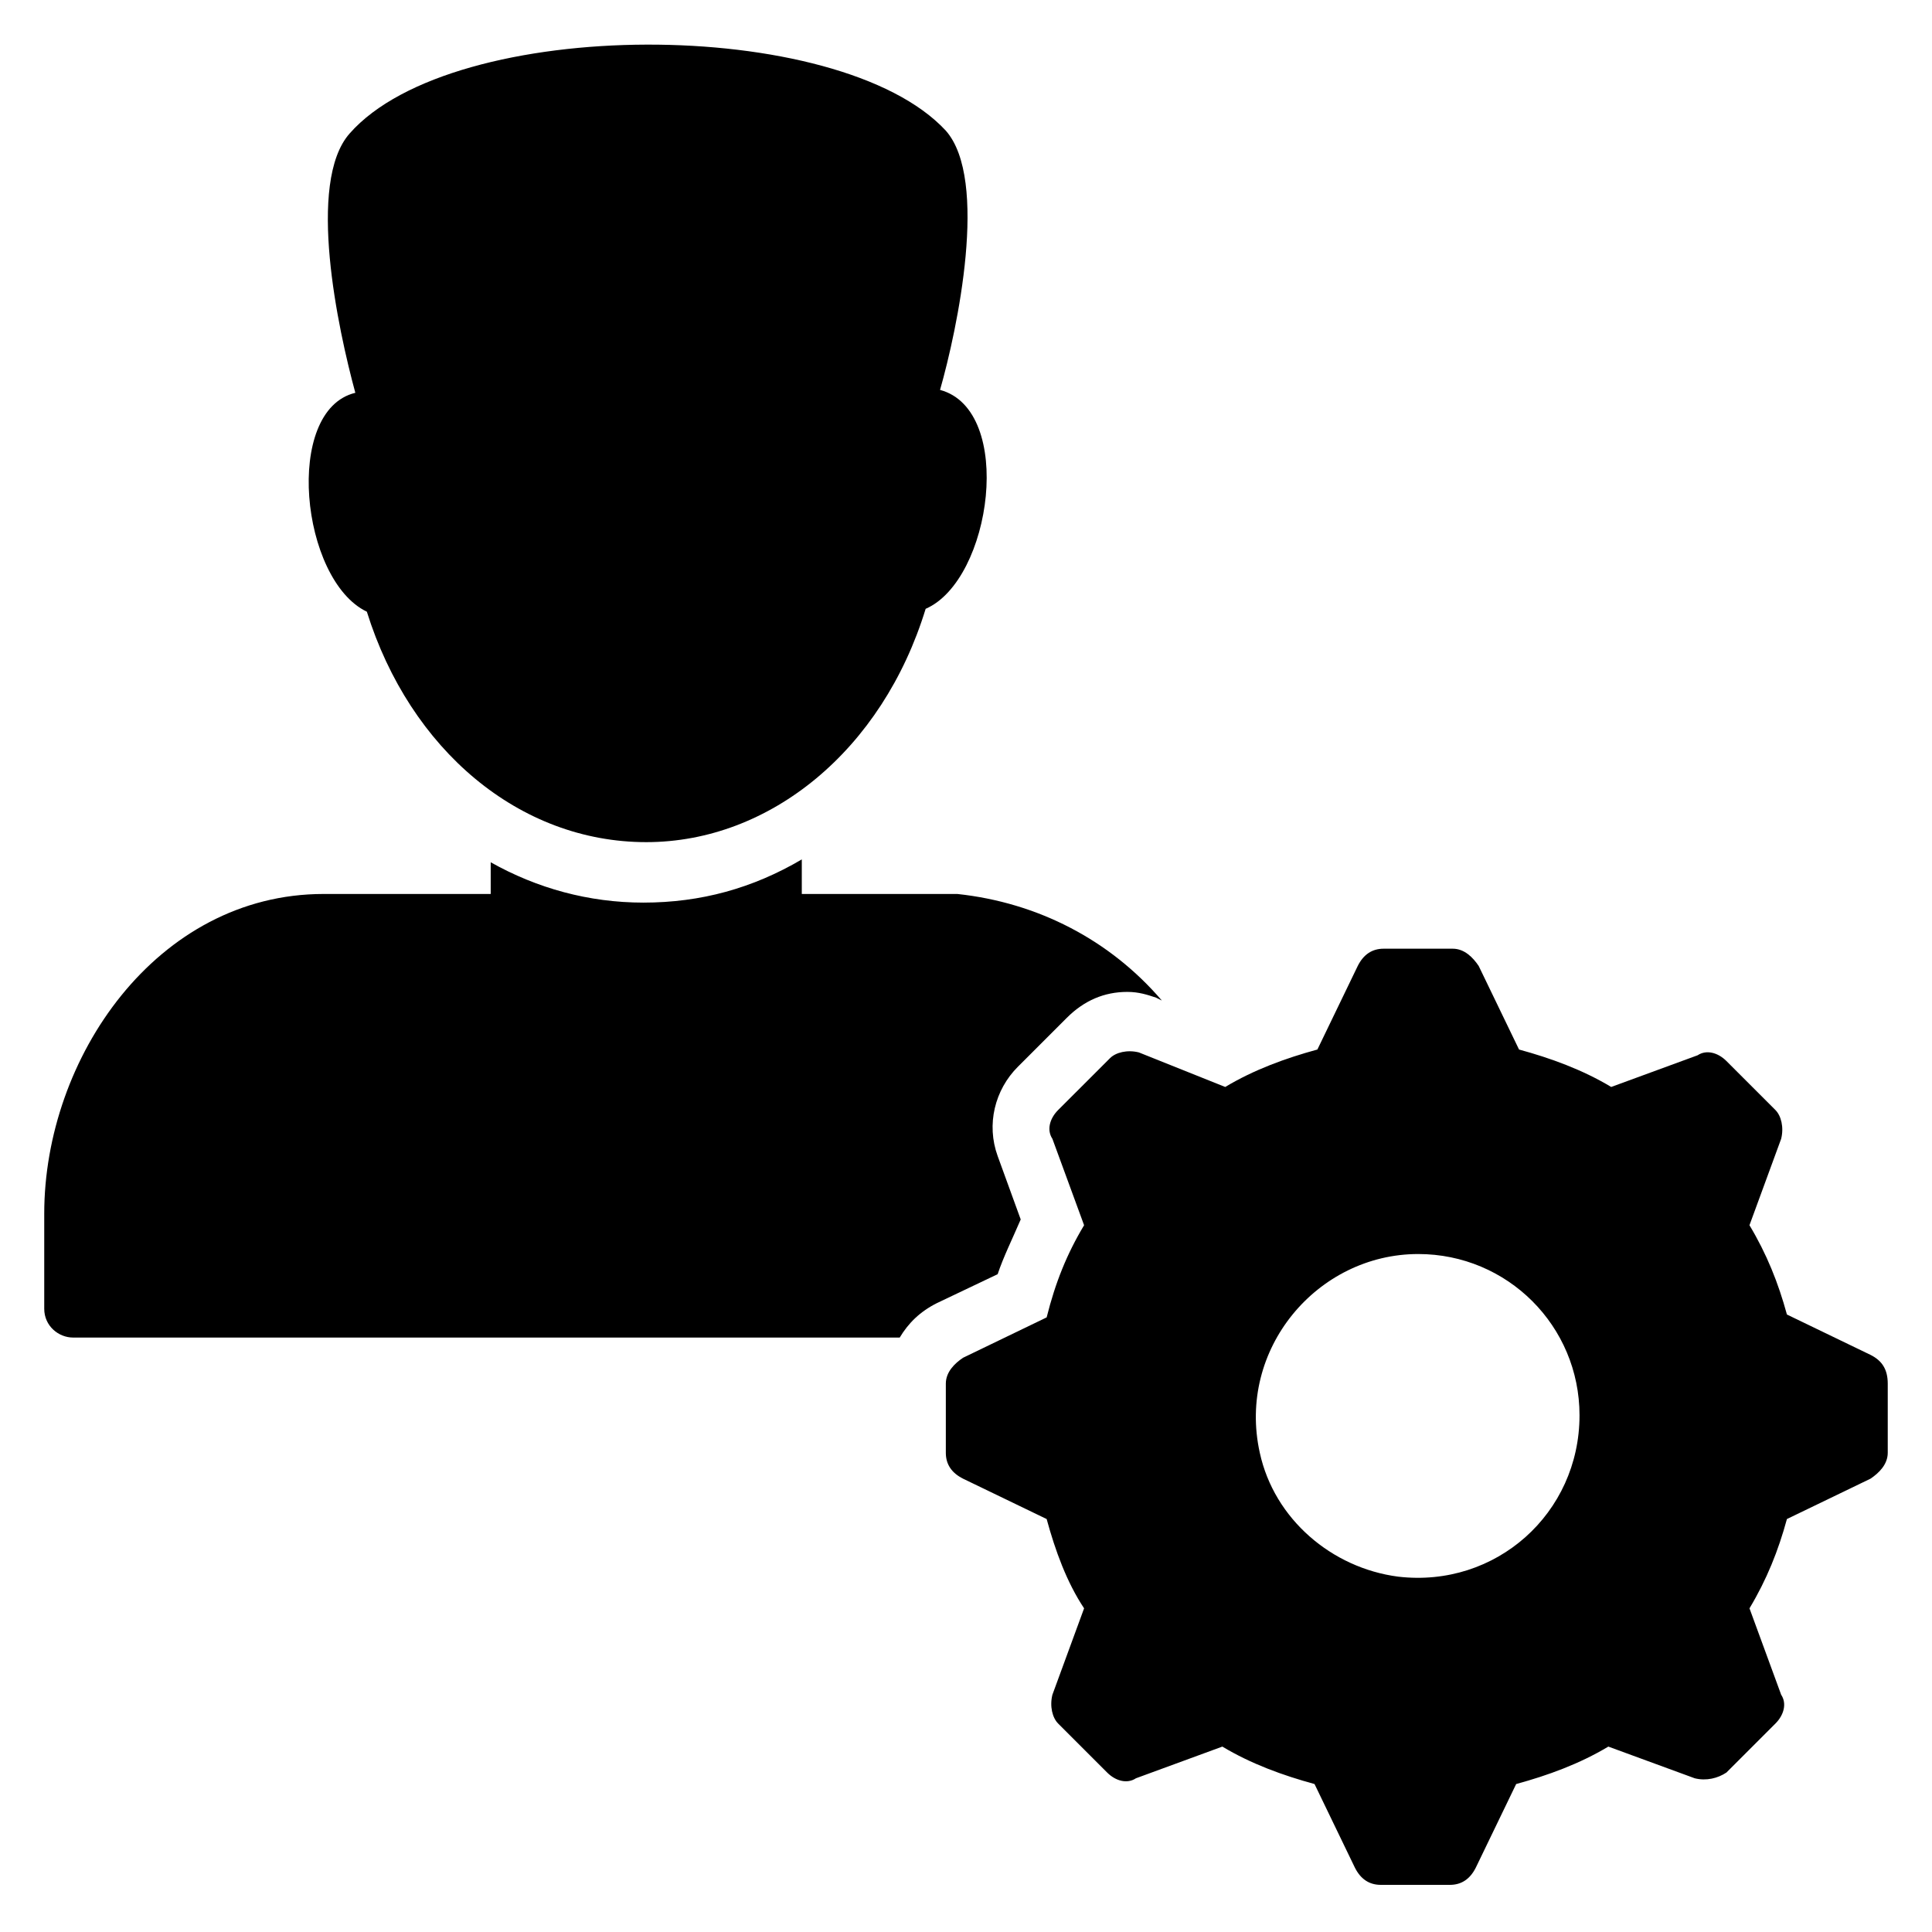 <?xml version="1.0" encoding="UTF-8"?>
<!-- Uploaded to: ICON Repo, www.iconrepo.com, Generator: ICON Repo Mixer Tools -->
<svg fill="#000000" width="800px" height="800px" version="1.1" viewBox="144 144 512 512" xmlns="http://www.w3.org/2000/svg">
 <g>
  <path d="m241.22 306.11c11.449 36.641 40.457 61.066 74.043 61.066 32.824 0 62.594-24.426 74.043-61.832 17.559-7.633 23.664-52.672 3.816-58.016 4.582-16.031 12.977-55.723 1.527-68.703-28.242-30.527-130.53-30.527-158.01 0.77-11.449 12.977-3.055 51.906 1.527 68.703-19.082 4.578-14.504 49.617 3.055 58.012z"/>
  <path d="m639.69 503.05-22.137-10.688c-2.293-8.398-5.344-16.031-9.926-23.664l8.398-22.902c0.762-3.055 0-6.106-1.527-7.633l-12.977-12.977c-2.289-2.289-5.344-3.055-7.633-1.527l-22.902 8.398c-7.633-4.582-16.031-7.633-24.426-9.922l-10.688-22.137c-1.527-2.289-3.816-4.582-6.871-4.582h-18.32c-3.055 0-5.344 1.527-6.871 4.582l-10.688 22.137c-8.398 2.289-16.793 5.344-24.426 9.922l-22.898-9.16c-3.055-0.762-6.106 0-7.633 1.527l-13.742 13.738c-2.289 2.289-3.055 5.344-1.527 7.633l8.398 22.902c-4.582 7.633-7.633 15.266-9.922 24.426l-22.137 10.688c-2.289 1.527-4.582 3.816-4.582 6.871v18.32c0 3.055 1.527 5.344 4.582 6.871l22.137 10.688c2.289 8.398 5.344 16.793 9.922 23.664l-8.398 22.902c-0.762 3.055 0 6.106 1.527 7.633l12.977 12.977c2.289 2.289 5.344 3.055 7.633 1.527l22.902-8.398c7.633 4.582 16.031 7.633 24.426 9.922l10.688 22.137c1.527 3.055 3.816 4.582 6.871 4.582h18.32c3.055 0 5.344-1.527 6.871-4.582l10.688-22.137c8.398-2.289 16.793-5.344 24.426-9.922l22.902 8.398c3.055 0.762 6.106 0 8.398-1.527l12.977-12.977c2.289-2.289 3.055-5.344 1.527-7.633l-8.398-22.902c4.582-7.633 7.633-15.266 9.922-23.664l22.137-10.688c2.289-1.527 4.582-3.816 4.582-6.871v-18.32c-0.004-3.816-1.531-6.106-4.582-7.633zm-125.19 58.777c-17.559-2.289-32.824-15.266-36.641-32.824-6.106-27.48 15.266-52.672 41.984-52.672 23.664 0 42.746 19.082 42.746 42.746 0 25.957-22.137 45.805-48.09 42.75z"/>
  <path d="m414.5 467.17-6.106-16.793c-3.055-8.398-0.762-17.559 5.344-23.664l12.977-12.977c4.582-4.582 9.922-6.871 16.031-6.871 3.055 0 5.344 0.762 7.633 1.527l1.527 0.762c-13.742-16.031-32.824-25.953-54.199-28.242h-41.223v-9.16c-12.977 7.633-26.719 11.449-41.984 11.449-14.504 0-28.242-3.816-40.457-10.688v8.398h-44.273c-44.277 0-74.047 43.512-74.047 84.73v25.191c0 4.582 3.816 7.633 7.633 7.633h219.08c2.289-3.816 5.344-6.871 9.922-9.16l16.031-7.633c1.527-4.578 3.816-9.16 6.109-14.504z"/>
 </g>
</svg>